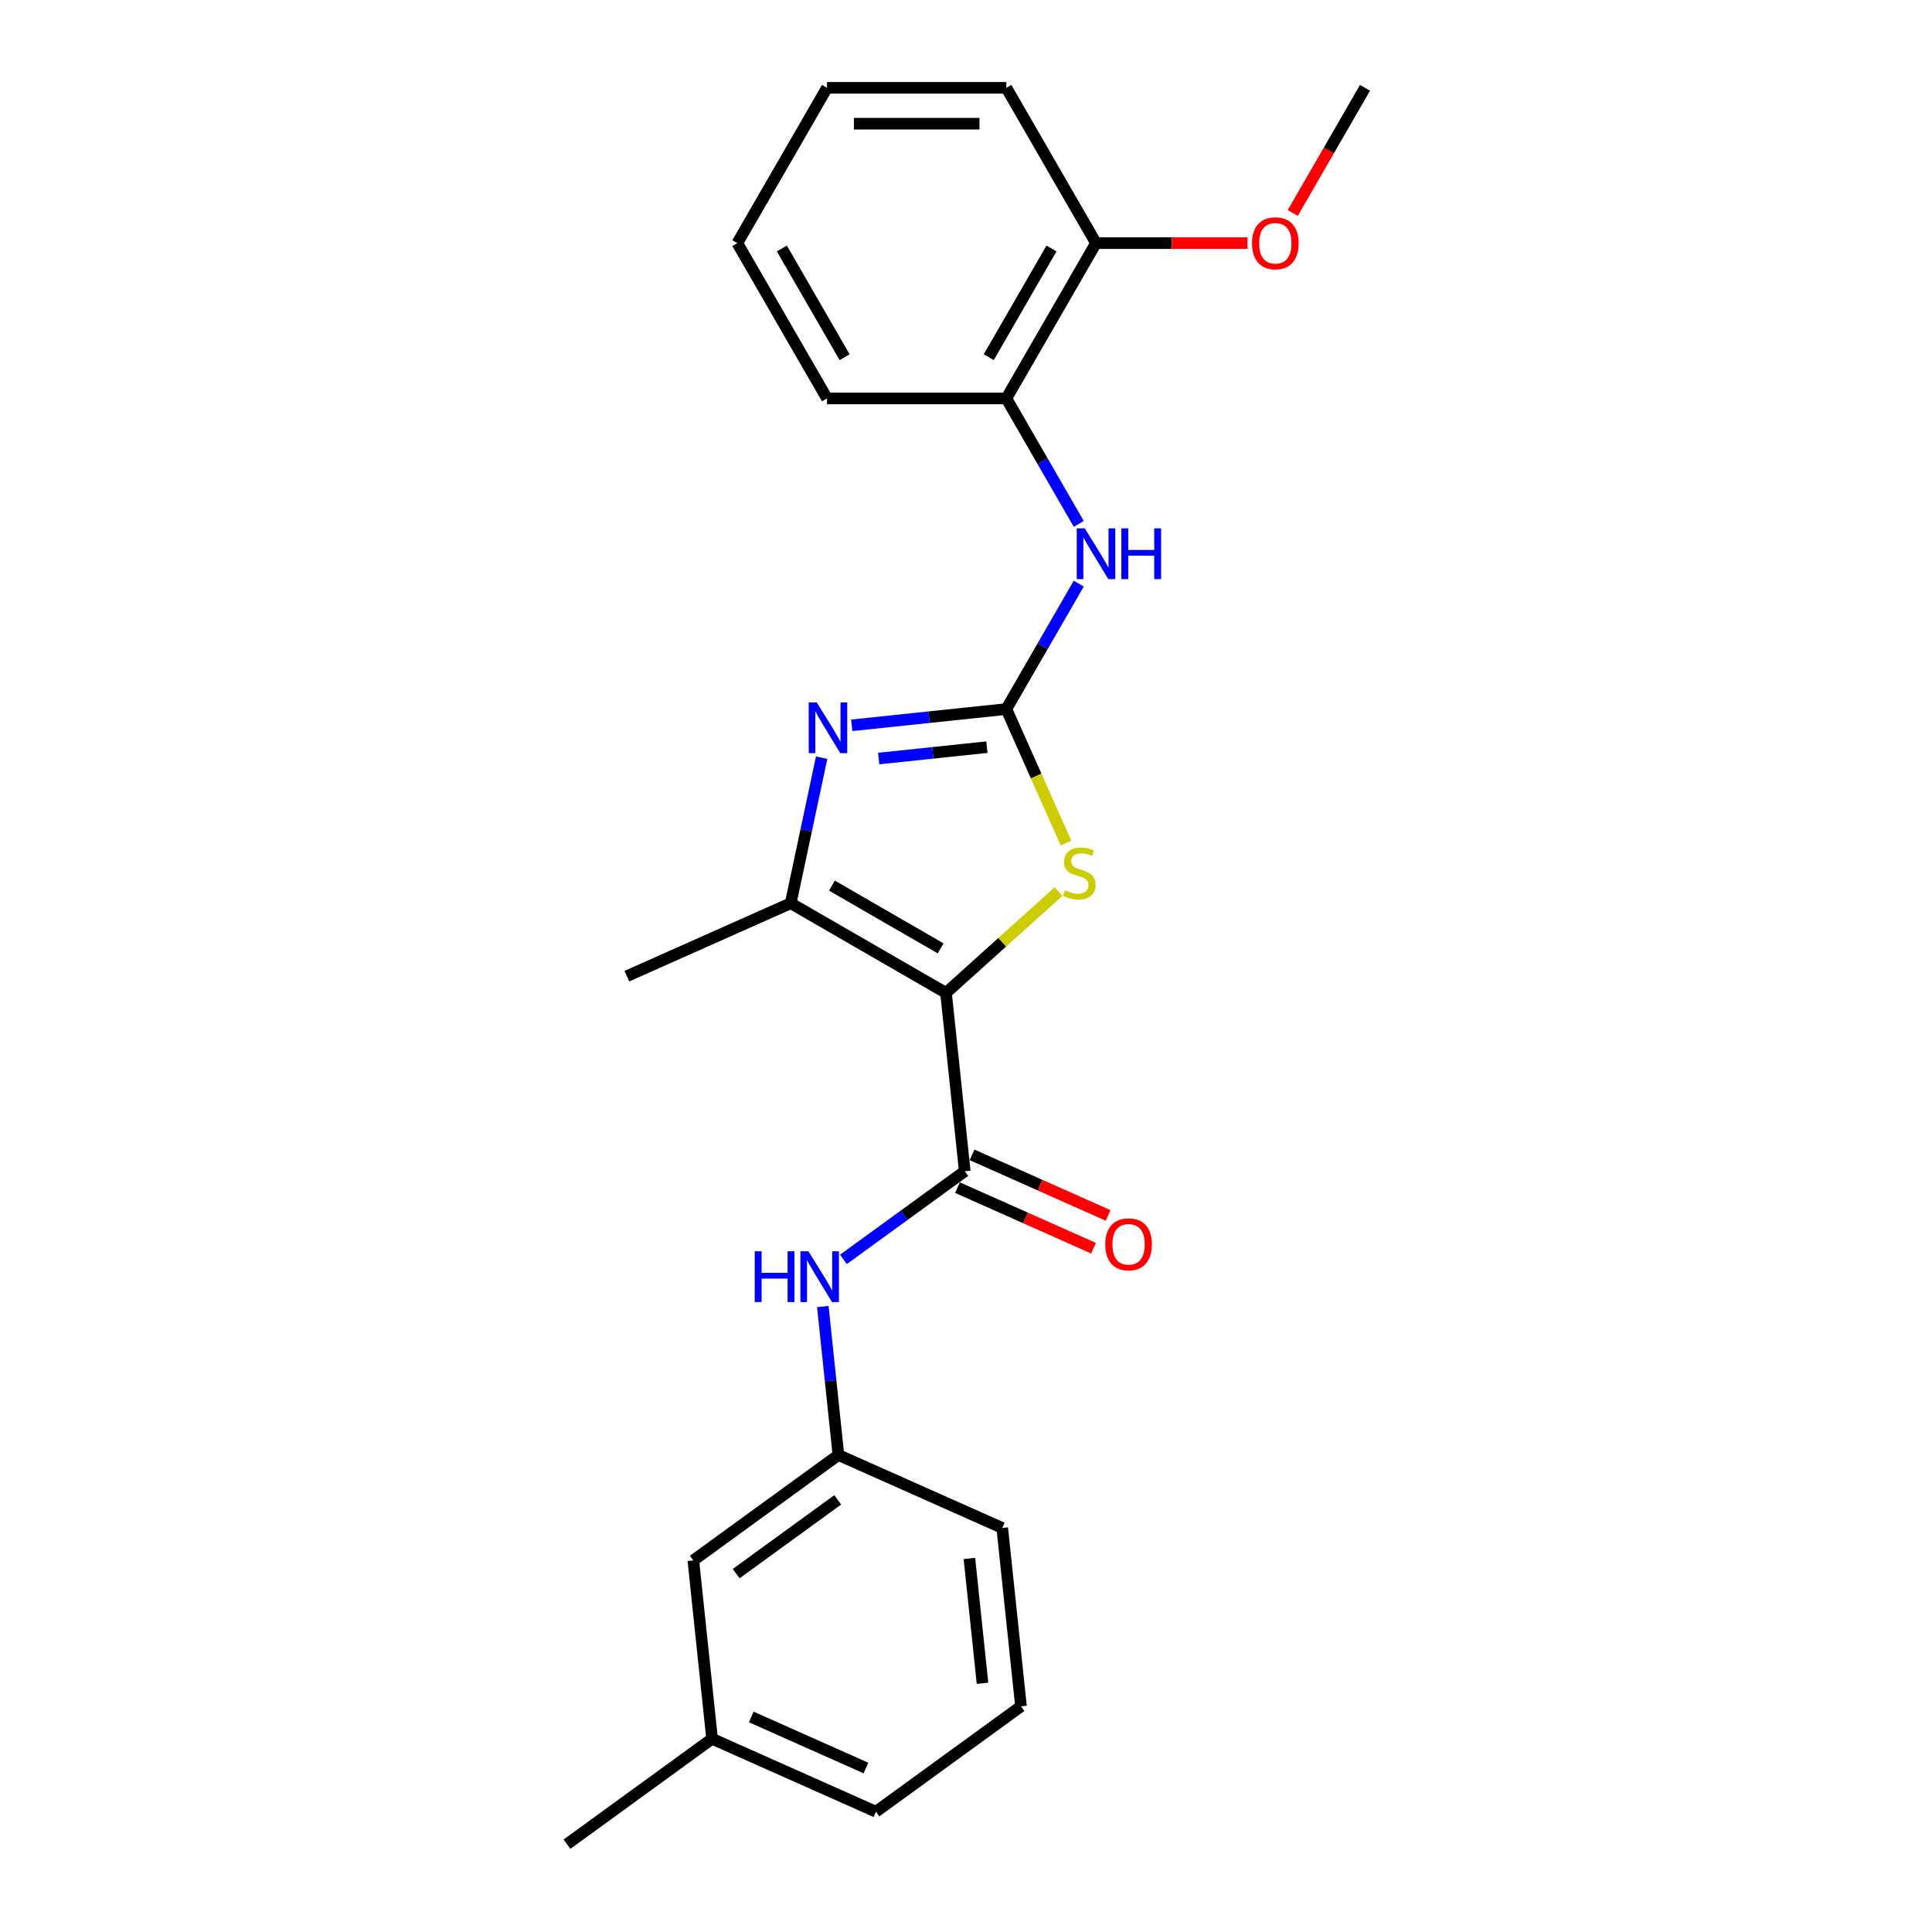 <?xml version='1.0' encoding='iso-8859-1'?>
<svg version='1.1' baseProfile='full'
              xmlns='http://www.w3.org/2000/svg'
                      xmlns:rdkit='http://www.rdkit.org/xml'
                      xmlns:xlink='http://www.w3.org/1999/xlink'
                  xml:space='preserve'
width='1000px' height='1000px' viewBox='0 0 1000 1000'>
<!-- END OF HEADER -->
<rect style='opacity:1.0;fill:#FFFFFF;stroke:none' width='1000' height='1000' x='0' y='0'> </rect>
<path class='bond-2' d='M 489.653,513.917 L 518.769,487.7' style='fill:none;fill-rule:evenodd;stroke:#000000;stroke-width:6px;stroke-linecap:butt;stroke-linejoin:miter;stroke-opacity:1' />
<path class='bond-2' d='M 518.769,487.7 L 547.885,461.484' style='fill:none;fill-rule:evenodd;stroke:#CCCC00;stroke-width:6px;stroke-linecap:butt;stroke-linejoin:miter;stroke-opacity:1' />
<path class='bond-3' d='M 489.653,513.917 L 409.265,467.505' style='fill:none;fill-rule:evenodd;stroke:#000000;stroke-width:6px;stroke-linecap:butt;stroke-linejoin:miter;stroke-opacity:1' />
<path class='bond-3' d='M 486.877,490.878 L 430.605,458.389' style='fill:none;fill-rule:evenodd;stroke:#000000;stroke-width:6px;stroke-linecap:butt;stroke-linejoin:miter;stroke-opacity:1' />
<path class='bond-4' d='M 489.653,513.917 L 499.356,606.232' style='fill:none;fill-rule:evenodd;stroke:#000000;stroke-width:6px;stroke-linecap:butt;stroke-linejoin:miter;stroke-opacity:1' />
<path class='bond-0' d='M 520.88,367.007 L 536.323,401.692' style='fill:none;fill-rule:evenodd;stroke:#000000;stroke-width:6px;stroke-linecap:butt;stroke-linejoin:miter;stroke-opacity:1' />
<path class='bond-0' d='M 536.323,401.692 L 551.766,436.378' style='fill:none;fill-rule:evenodd;stroke:#CCCC00;stroke-width:6px;stroke-linecap:butt;stroke-linejoin:miter;stroke-opacity:1' />
<path class='bond-5' d='M 520.88,367.007 L 539.621,334.545' style='fill:none;fill-rule:evenodd;stroke:#000000;stroke-width:6px;stroke-linecap:butt;stroke-linejoin:miter;stroke-opacity:1' />
<path class='bond-5' d='M 539.621,334.545 L 558.363,302.083' style='fill:none;fill-rule:evenodd;stroke:#0000FF;stroke-width:6px;stroke-linecap:butt;stroke-linejoin:miter;stroke-opacity:1' />
<path class='bond-24' d='M 520.88,367.007 L 480.867,371.212' style='fill:none;fill-rule:evenodd;stroke:#000000;stroke-width:6px;stroke-linecap:butt;stroke-linejoin:miter;stroke-opacity:1' />
<path class='bond-24' d='M 480.867,371.212 L 440.854,375.418' style='fill:none;fill-rule:evenodd;stroke:#0000FF;stroke-width:6px;stroke-linecap:butt;stroke-linejoin:miter;stroke-opacity:1' />
<path class='bond-24' d='M 510.816,386.731 L 482.807,389.675' style='fill:none;fill-rule:evenodd;stroke:#000000;stroke-width:6px;stroke-linecap:butt;stroke-linejoin:miter;stroke-opacity:1' />
<path class='bond-24' d='M 482.807,389.675 L 454.798,392.619' style='fill:none;fill-rule:evenodd;stroke:#0000FF;stroke-width:6px;stroke-linecap:butt;stroke-linejoin:miter;stroke-opacity:1' />
<path class='bond-1' d='M 425.277,392.174 L 417.271,429.839' style='fill:none;fill-rule:evenodd;stroke:#0000FF;stroke-width:6px;stroke-linecap:butt;stroke-linejoin:miter;stroke-opacity:1' />
<path class='bond-1' d='M 417.271,429.839 L 409.265,467.505' style='fill:none;fill-rule:evenodd;stroke:#000000;stroke-width:6px;stroke-linecap:butt;stroke-linejoin:miter;stroke-opacity:1' />
<path class='bond-12' d='M 409.265,467.505 L 324.466,505.26' style='fill:none;fill-rule:evenodd;stroke:#000000;stroke-width:6px;stroke-linecap:butt;stroke-linejoin:miter;stroke-opacity:1' />
<path class='bond-6' d='M 499.356,606.232 L 467.952,629.048' style='fill:none;fill-rule:evenodd;stroke:#000000;stroke-width:6px;stroke-linecap:butt;stroke-linejoin:miter;stroke-opacity:1' />
<path class='bond-6' d='M 467.952,629.048 L 436.549,651.864' style='fill:none;fill-rule:evenodd;stroke:#0000FF;stroke-width:6px;stroke-linecap:butt;stroke-linejoin:miter;stroke-opacity:1' />
<path class='bond-8' d='M 495.58,614.712 L 530.786,630.387' style='fill:none;fill-rule:evenodd;stroke:#000000;stroke-width:6px;stroke-linecap:butt;stroke-linejoin:miter;stroke-opacity:1' />
<path class='bond-8' d='M 530.786,630.387 L 565.991,646.062' style='fill:none;fill-rule:evenodd;stroke:#FF0000;stroke-width:6px;stroke-linecap:butt;stroke-linejoin:miter;stroke-opacity:1' />
<path class='bond-8' d='M 503.131,597.753 L 538.337,613.427' style='fill:none;fill-rule:evenodd;stroke:#000000;stroke-width:6px;stroke-linecap:butt;stroke-linejoin:miter;stroke-opacity:1' />
<path class='bond-8' d='M 538.337,613.427 L 573.542,629.102' style='fill:none;fill-rule:evenodd;stroke:#FF0000;stroke-width:6px;stroke-linecap:butt;stroke-linejoin:miter;stroke-opacity:1' />
<path class='bond-7' d='M 558.363,271.154 L 539.621,238.692' style='fill:none;fill-rule:evenodd;stroke:#0000FF;stroke-width:6px;stroke-linecap:butt;stroke-linejoin:miter;stroke-opacity:1' />
<path class='bond-7' d='M 539.621,238.692 L 520.88,206.231' style='fill:none;fill-rule:evenodd;stroke:#000000;stroke-width:6px;stroke-linecap:butt;stroke-linejoin:miter;stroke-opacity:1' />
<path class='bond-9' d='M 425.885,676.258 L 429.923,714.683' style='fill:none;fill-rule:evenodd;stroke:#0000FF;stroke-width:6px;stroke-linecap:butt;stroke-linejoin:miter;stroke-opacity:1' />
<path class='bond-9' d='M 429.923,714.683 L 433.962,753.109' style='fill:none;fill-rule:evenodd;stroke:#000000;stroke-width:6px;stroke-linecap:butt;stroke-linejoin:miter;stroke-opacity:1' />
<path class='bond-10' d='M 520.88,206.231 L 567.292,125.843' style='fill:none;fill-rule:evenodd;stroke:#000000;stroke-width:6px;stroke-linecap:butt;stroke-linejoin:miter;stroke-opacity:1' />
<path class='bond-10' d='M 511.764,184.89 L 544.252,128.618' style='fill:none;fill-rule:evenodd;stroke:#000000;stroke-width:6px;stroke-linecap:butt;stroke-linejoin:miter;stroke-opacity:1' />
<path class='bond-16' d='M 520.88,206.231 L 428.055,206.231' style='fill:none;fill-rule:evenodd;stroke:#000000;stroke-width:6px;stroke-linecap:butt;stroke-linejoin:miter;stroke-opacity:1' />
<path class='bond-11' d='M 433.962,753.109 L 358.866,807.669' style='fill:none;fill-rule:evenodd;stroke:#000000;stroke-width:6px;stroke-linecap:butt;stroke-linejoin:miter;stroke-opacity:1' />
<path class='bond-11' d='M 433.61,776.312 L 381.042,814.504' style='fill:none;fill-rule:evenodd;stroke:#000000;stroke-width:6px;stroke-linecap:butt;stroke-linejoin:miter;stroke-opacity:1' />
<path class='bond-17' d='M 433.962,753.109 L 518.761,790.864' style='fill:none;fill-rule:evenodd;stroke:#000000;stroke-width:6px;stroke-linecap:butt;stroke-linejoin:miter;stroke-opacity:1' />
<path class='bond-14' d='M 567.292,125.843 L 606.51,125.843' style='fill:none;fill-rule:evenodd;stroke:#000000;stroke-width:6px;stroke-linecap:butt;stroke-linejoin:miter;stroke-opacity:1' />
<path class='bond-14' d='M 606.51,125.843 L 645.728,125.843' style='fill:none;fill-rule:evenodd;stroke:#FF0000;stroke-width:6px;stroke-linecap:butt;stroke-linejoin:miter;stroke-opacity:1' />
<path class='bond-18' d='M 567.292,125.843 L 520.88,45.455' style='fill:none;fill-rule:evenodd;stroke:#000000;stroke-width:6px;stroke-linecap:butt;stroke-linejoin:miter;stroke-opacity:1' />
<path class='bond-13' d='M 358.866,807.669 L 368.569,899.985' style='fill:none;fill-rule:evenodd;stroke:#000000;stroke-width:6px;stroke-linecap:butt;stroke-linejoin:miter;stroke-opacity:1' />
<path class='bond-20' d='M 368.569,899.985 L 293.472,954.545' style='fill:none;fill-rule:evenodd;stroke:#000000;stroke-width:6px;stroke-linecap:butt;stroke-linejoin:miter;stroke-opacity:1' />
<path class='bond-25' d='M 368.569,899.985 L 453.368,937.74' style='fill:none;fill-rule:evenodd;stroke:#000000;stroke-width:6px;stroke-linecap:butt;stroke-linejoin:miter;stroke-opacity:1' />
<path class='bond-25' d='M 388.839,888.688 L 448.199,915.117' style='fill:none;fill-rule:evenodd;stroke:#000000;stroke-width:6px;stroke-linecap:butt;stroke-linejoin:miter;stroke-opacity:1' />
<path class='bond-21' d='M 669.13,110.23 L 687.829,77.842' style='fill:none;fill-rule:evenodd;stroke:#FF0000;stroke-width:6px;stroke-linecap:butt;stroke-linejoin:miter;stroke-opacity:1' />
<path class='bond-21' d='M 687.829,77.842 L 706.528,45.455' style='fill:none;fill-rule:evenodd;stroke:#000000;stroke-width:6px;stroke-linecap:butt;stroke-linejoin:miter;stroke-opacity:1' />
<path class='bond-15' d='M 528.464,883.179 L 518.761,790.864' style='fill:none;fill-rule:evenodd;stroke:#000000;stroke-width:6px;stroke-linecap:butt;stroke-linejoin:miter;stroke-opacity:1' />
<path class='bond-15' d='M 508.545,871.272 L 501.753,806.652' style='fill:none;fill-rule:evenodd;stroke:#000000;stroke-width:6px;stroke-linecap:butt;stroke-linejoin:miter;stroke-opacity:1' />
<path class='bond-19' d='M 528.464,883.179 L 453.368,937.74' style='fill:none;fill-rule:evenodd;stroke:#000000;stroke-width:6px;stroke-linecap:butt;stroke-linejoin:miter;stroke-opacity:1' />
<path class='bond-22' d='M 428.055,206.231 L 381.643,125.843' style='fill:none;fill-rule:evenodd;stroke:#000000;stroke-width:6px;stroke-linecap:butt;stroke-linejoin:miter;stroke-opacity:1' />
<path class='bond-22' d='M 437.171,184.89 L 404.683,128.618' style='fill:none;fill-rule:evenodd;stroke:#000000;stroke-width:6px;stroke-linecap:butt;stroke-linejoin:miter;stroke-opacity:1' />
<path class='bond-26' d='M 520.88,45.455 L 428.055,45.455' style='fill:none;fill-rule:evenodd;stroke:#000000;stroke-width:6px;stroke-linecap:butt;stroke-linejoin:miter;stroke-opacity:1' />
<path class='bond-26' d='M 506.956,64.019 L 441.979,64.019' style='fill:none;fill-rule:evenodd;stroke:#000000;stroke-width:6px;stroke-linecap:butt;stroke-linejoin:miter;stroke-opacity:1' />
<path class='bond-23' d='M 381.643,125.843 L 428.055,45.455' style='fill:none;fill-rule:evenodd;stroke:#000000;stroke-width:6px;stroke-linecap:butt;stroke-linejoin:miter;stroke-opacity:1' />
<path  class='atom-2' d='M 422.753 363.565
L 431.367 377.489
Q 432.221 378.863, 433.595 381.35
Q 434.969 383.838, 435.043 383.987
L 435.043 363.565
L 438.533 363.565
L 438.533 389.853
L 434.932 389.853
L 425.686 374.63
Q 424.61 372.848, 423.459 370.806
Q 422.345 368.764, 422.011 368.132
L 422.011 389.853
L 418.595 389.853
L 418.595 363.565
L 422.753 363.565
' fill='#0000FF'/>
<path  class='atom-3' d='M 551.209 460.828
Q 551.506 460.939, 552.731 461.459
Q 553.956 461.979, 555.293 462.313
Q 556.667 462.61, 558.003 462.61
Q 560.491 462.61, 561.939 461.422
Q 563.387 460.197, 563.387 458.08
Q 563.387 456.632, 562.645 455.741
Q 561.939 454.85, 560.825 454.367
Q 559.711 453.885, 557.855 453.328
Q 555.516 452.622, 554.105 451.954
Q 552.731 451.286, 551.728 449.875
Q 550.763 448.464, 550.763 446.088
Q 550.763 442.783, 552.991 440.741
Q 555.256 438.699, 559.711 438.699
Q 562.756 438.699, 566.209 440.147
L 565.355 443.006
Q 562.199 441.706, 559.823 441.706
Q 557.261 441.706, 555.85 442.783
Q 554.439 443.823, 554.476 445.642
Q 554.476 447.053, 555.181 447.907
Q 555.924 448.761, 556.964 449.244
Q 558.04 449.726, 559.823 450.283
Q 562.199 451.026, 563.61 451.768
Q 565.021 452.511, 566.023 454.033
Q 567.063 455.518, 567.063 458.08
Q 567.063 461.719, 564.612 463.687
Q 562.199 465.618, 558.152 465.618
Q 555.813 465.618, 554.03 465.098
Q 552.285 464.615, 550.206 463.761
L 551.209 460.828
' fill='#CCCC00'/>
<path  class='atom-6' d='M 561.481 273.475
L 570.095 287.398
Q 570.949 288.772, 572.323 291.26
Q 573.696 293.747, 573.771 293.896
L 573.771 273.475
L 577.261 273.475
L 577.261 299.762
L 573.659 299.762
L 564.414 284.539
Q 563.337 282.757, 562.186 280.715
Q 561.072 278.673, 560.738 278.042
L 560.738 299.762
L 557.322 299.762
L 557.322 273.475
L 561.481 273.475
' fill='#0000FF'/>
<path  class='atom-6' d='M 580.417 273.475
L 583.981 273.475
L 583.981 284.651
L 597.422 284.651
L 597.422 273.475
L 600.987 273.475
L 600.987 299.762
L 597.422 299.762
L 597.422 287.621
L 583.981 287.621
L 583.981 299.762
L 580.417 299.762
L 580.417 273.475
' fill='#0000FF'/>
<path  class='atom-7' d='M 390.638 647.649
L 394.203 647.649
L 394.203 658.825
L 407.644 658.825
L 407.644 647.649
L 411.208 647.649
L 411.208 673.937
L 407.644 673.937
L 407.644 661.796
L 394.203 661.796
L 394.203 673.937
L 390.638 673.937
L 390.638 647.649
' fill='#0000FF'/>
<path  class='atom-7' d='M 418.449 647.649
L 427.063 661.573
Q 427.917 662.947, 429.29 665.434
Q 430.664 667.922, 430.738 668.071
L 430.738 647.649
L 434.229 647.649
L 434.229 673.937
L 430.627 673.937
L 421.382 658.714
Q 420.305 656.932, 419.154 654.889
Q 418.04 652.847, 417.706 652.216
L 417.706 673.937
L 414.29 673.937
L 414.29 647.649
L 418.449 647.649
' fill='#0000FF'/>
<path  class='atom-9' d='M 572.087 644.062
Q 572.087 637.75, 575.206 634.222
Q 578.325 630.695, 584.155 630.695
Q 589.984 630.695, 593.103 634.222
Q 596.222 637.75, 596.222 644.062
Q 596.222 650.448, 593.066 654.087
Q 589.91 657.688, 584.155 657.688
Q 578.362 657.688, 575.206 654.087
Q 572.087 650.485, 572.087 644.062
M 584.155 654.718
Q 588.165 654.718, 590.318 652.045
Q 592.509 649.334, 592.509 644.062
Q 592.509 638.901, 590.318 636.302
Q 588.165 633.665, 584.155 633.665
Q 580.145 633.665, 577.954 636.264
Q 575.8 638.864, 575.8 644.062
Q 575.8 649.371, 577.954 652.045
Q 580.145 654.718, 584.155 654.718
' fill='#FF0000'/>
<path  class='atom-15' d='M 648.049 125.917
Q 648.049 119.605, 651.167 116.077
Q 654.286 112.55, 660.116 112.55
Q 665.945 112.55, 669.064 116.077
Q 672.183 119.605, 672.183 125.917
Q 672.183 132.303, 669.027 135.942
Q 665.871 139.543, 660.116 139.543
Q 654.323 139.543, 651.167 135.942
Q 648.049 132.34, 648.049 125.917
M 660.116 136.573
Q 664.126 136.573, 666.279 133.9
Q 668.47 131.189, 668.47 125.917
Q 668.47 120.756, 666.279 118.157
Q 664.126 115.521, 660.116 115.521
Q 656.106 115.521, 653.915 118.12
Q 651.761 120.719, 651.761 125.917
Q 651.761 131.226, 653.915 133.9
Q 656.106 136.573, 660.116 136.573
' fill='#FF0000'/>
</svg>
